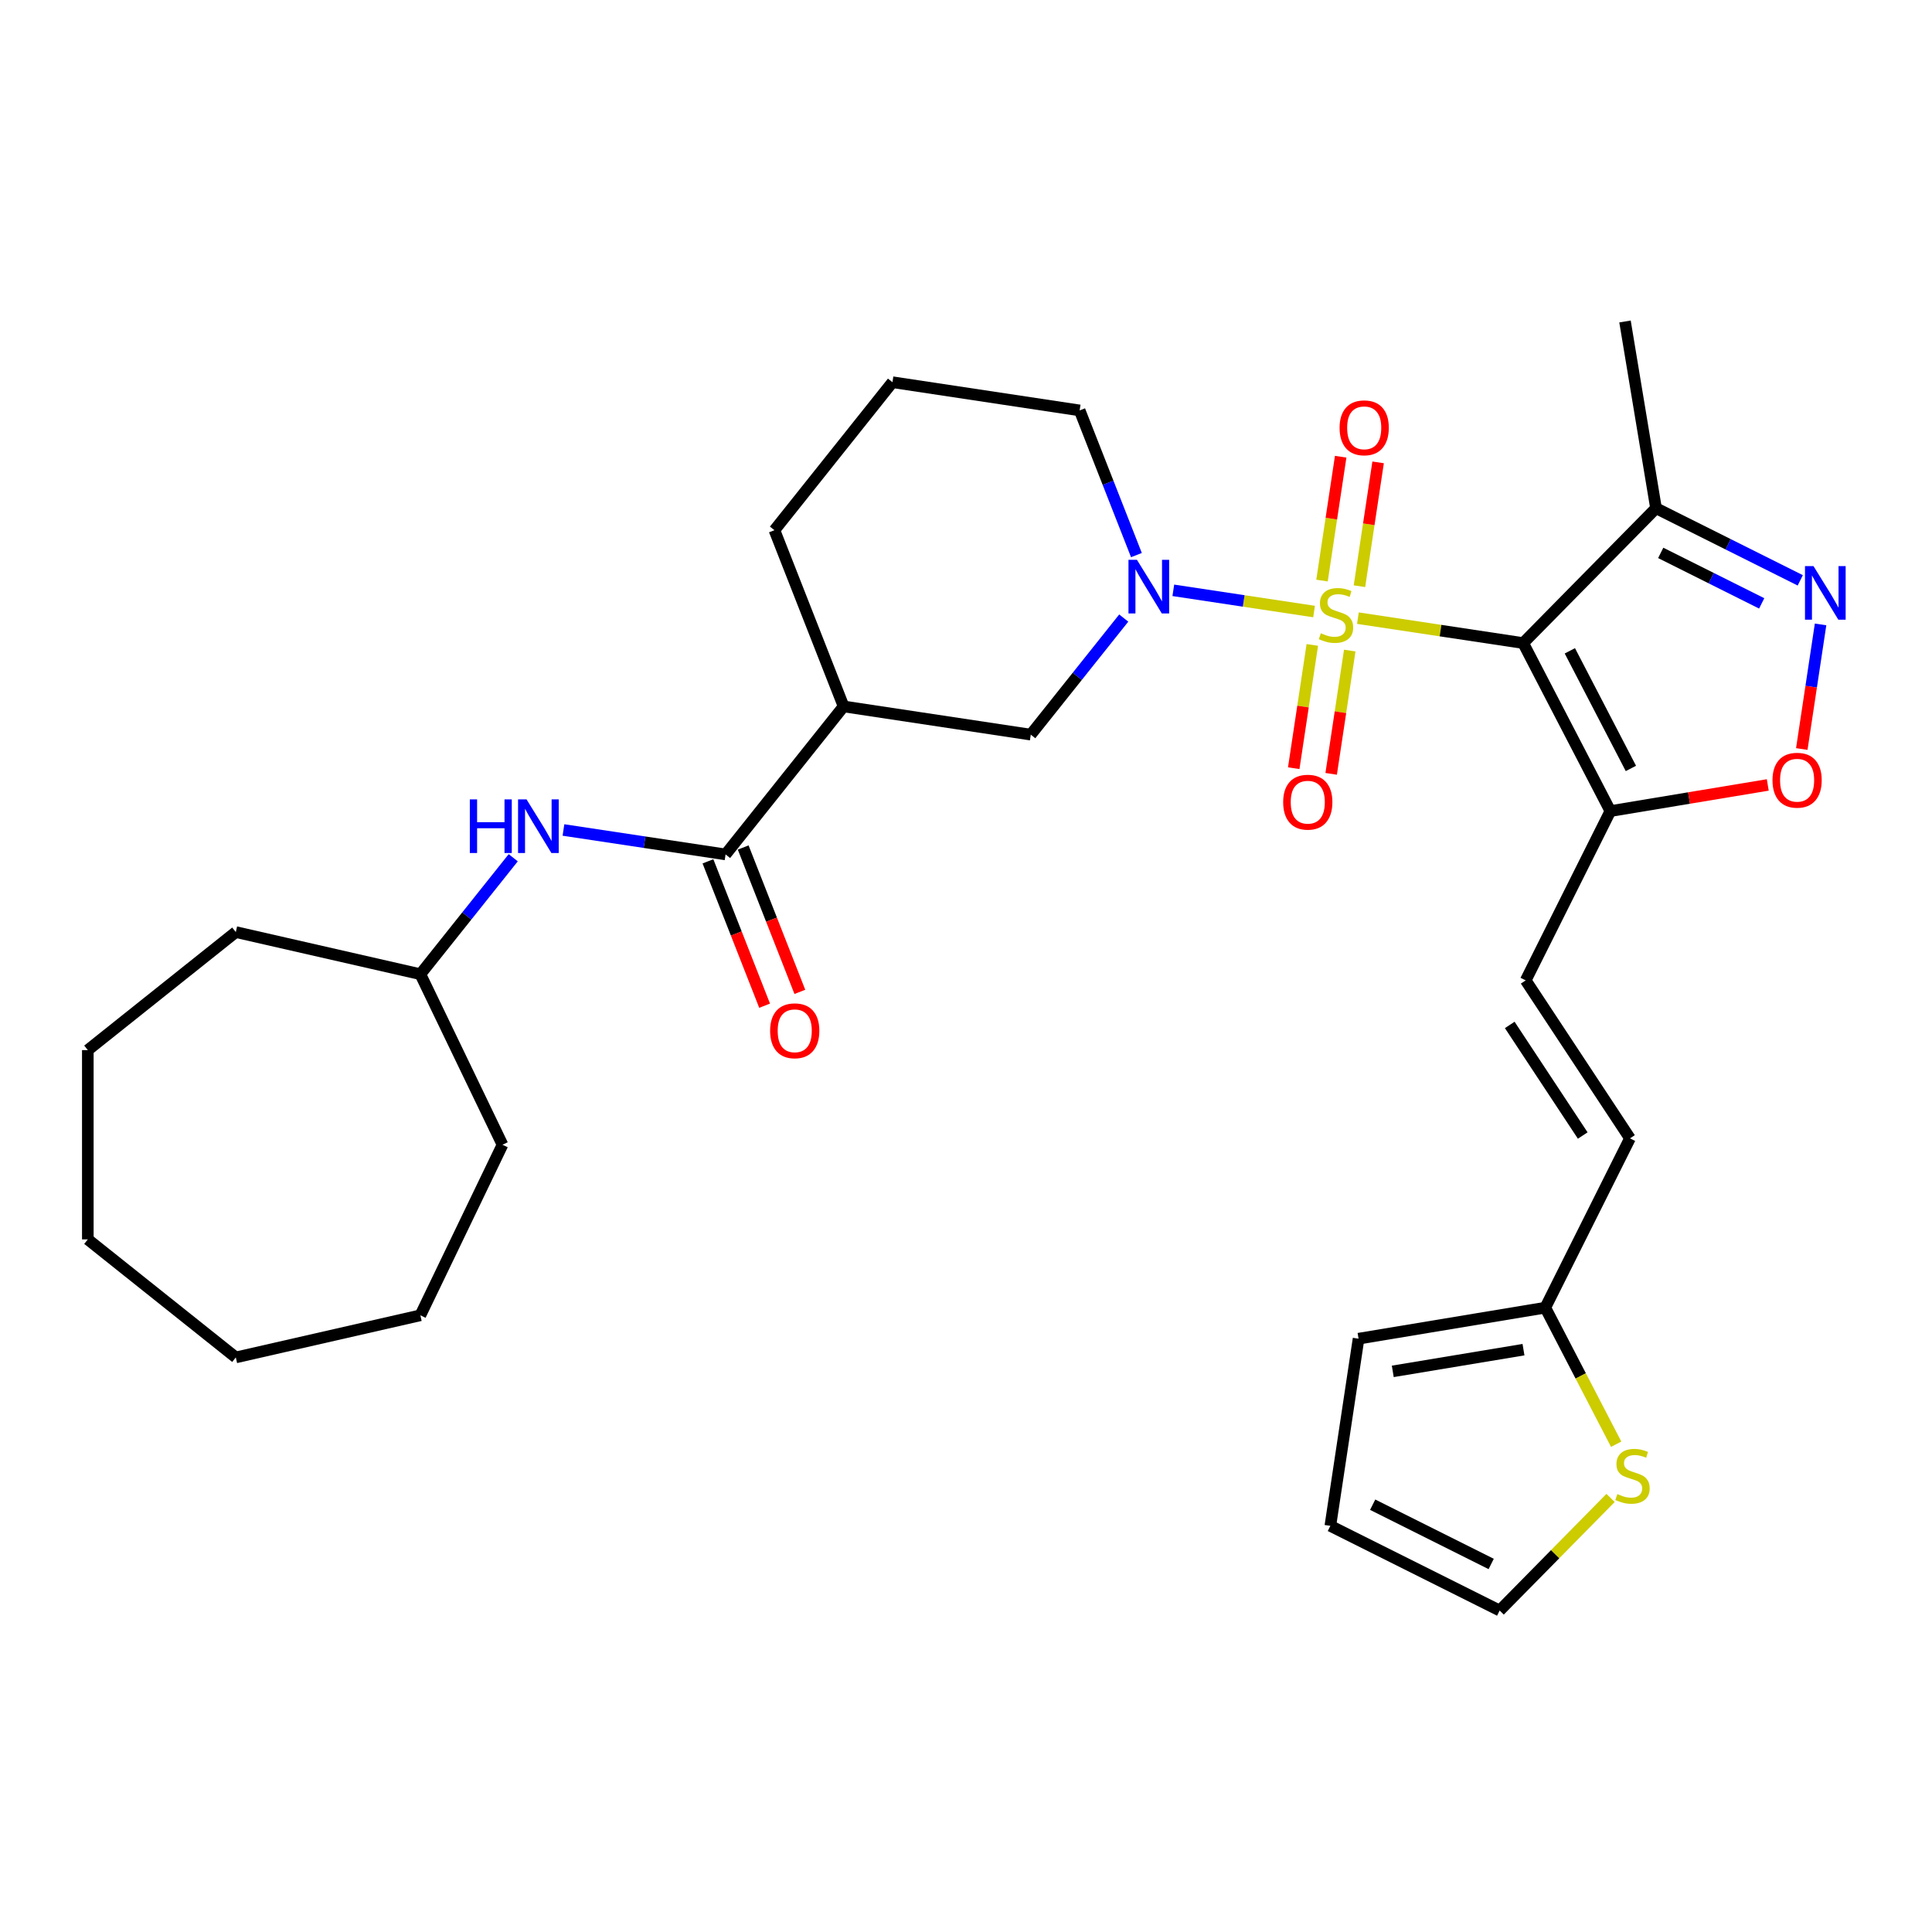 <?xml version='1.0' encoding='iso-8859-1'?>
<svg version='1.1' baseProfile='full'
              xmlns='http://www.w3.org/2000/svg'
                      xmlns:rdkit='http://www.rdkit.org/xml'
                      xmlns:xlink='http://www.w3.org/1999/xlink'
                  xml:space='preserve'
width='1000px' height='1000px' viewBox='0 0 1000 1000'>
<!-- END OF HEADER -->
<rect style='opacity:1.0;fill:#FFFFFF;stroke:none' width='1000' height='1000' x='0' y='0'> </rect>
<path class='bond-0' d='M 702.851,319.953 L 745.621,326.4' style='fill:none;fill-rule:evenodd;stroke:#CCCC00;stroke-width:6px;stroke-linecap:butt;stroke-linejoin:miter;stroke-opacity:1' />
<path class='bond-0' d='M 745.621,326.4 L 788.39,332.846' style='fill:none;fill-rule:evenodd;stroke:#000000;stroke-width:6px;stroke-linecap:butt;stroke-linejoin:miter;stroke-opacity:1' />
<path class='bond-1' d='M 680.159,316.533 L 643.732,311.043' style='fill:none;fill-rule:evenodd;stroke:#CCCC00;stroke-width:6px;stroke-linecap:butt;stroke-linejoin:miter;stroke-opacity:1' />
<path class='bond-1' d='M 643.732,311.043 L 607.305,305.552' style='fill:none;fill-rule:evenodd;stroke:#0000FF;stroke-width:6px;stroke-linecap:butt;stroke-linejoin:miter;stroke-opacity:1' />
<path class='bond-10' d='M 703.648,303.419 L 708.479,271.369' style='fill:none;fill-rule:evenodd;stroke:#CCCC00;stroke-width:6px;stroke-linecap:butt;stroke-linejoin:miter;stroke-opacity:1' />
<path class='bond-10' d='M 708.479,271.369 L 713.31,239.318' style='fill:none;fill-rule:evenodd;stroke:#FF0000;stroke-width:6px;stroke-linecap:butt;stroke-linejoin:miter;stroke-opacity:1' />
<path class='bond-10' d='M 684.271,300.499 L 689.102,268.448' style='fill:none;fill-rule:evenodd;stroke:#CCCC00;stroke-width:6px;stroke-linecap:butt;stroke-linejoin:miter;stroke-opacity:1' />
<path class='bond-10' d='M 689.102,268.448 L 693.933,236.397' style='fill:none;fill-rule:evenodd;stroke:#FF0000;stroke-width:6px;stroke-linecap:butt;stroke-linejoin:miter;stroke-opacity:1' />
<path class='bond-11' d='M 679.25,333.812 L 674.441,365.715' style='fill:none;fill-rule:evenodd;stroke:#CCCC00;stroke-width:6px;stroke-linecap:butt;stroke-linejoin:miter;stroke-opacity:1' />
<path class='bond-11' d='M 674.441,365.715 L 669.632,397.619' style='fill:none;fill-rule:evenodd;stroke:#FF0000;stroke-width:6px;stroke-linecap:butt;stroke-linejoin:miter;stroke-opacity:1' />
<path class='bond-11' d='M 698.627,336.732 L 693.818,368.636' style='fill:none;fill-rule:evenodd;stroke:#CCCC00;stroke-width:6px;stroke-linecap:butt;stroke-linejoin:miter;stroke-opacity:1' />
<path class='bond-11' d='M 693.818,368.636 L 689.009,400.539' style='fill:none;fill-rule:evenodd;stroke:#FF0000;stroke-width:6px;stroke-linecap:butt;stroke-linejoin:miter;stroke-opacity:1' />
<path class='bond-2' d='M 788.39,332.846 L 833.524,419.812' style='fill:none;fill-rule:evenodd;stroke:#000000;stroke-width:6px;stroke-linecap:butt;stroke-linejoin:miter;stroke-opacity:1' />
<path class='bond-2' d='M 812.553,336.864 L 844.147,397.74' style='fill:none;fill-rule:evenodd;stroke:#000000;stroke-width:6px;stroke-linecap:butt;stroke-linejoin:miter;stroke-opacity:1' />
<path class='bond-4' d='M 788.39,332.846 L 857.152,263.048' style='fill:none;fill-rule:evenodd;stroke:#000000;stroke-width:6px;stroke-linecap:butt;stroke-linejoin:miter;stroke-opacity:1' />
<path class='bond-8' d='M 581.647,319.907 L 557.589,350.075' style='fill:none;fill-rule:evenodd;stroke:#0000FF;stroke-width:6px;stroke-linecap:butt;stroke-linejoin:miter;stroke-opacity:1' />
<path class='bond-8' d='M 557.589,350.075 L 533.53,380.244' style='fill:none;fill-rule:evenodd;stroke:#000000;stroke-width:6px;stroke-linecap:butt;stroke-linejoin:miter;stroke-opacity:1' />
<path class='bond-20' d='M 588.213,287.317 L 573.518,249.875' style='fill:none;fill-rule:evenodd;stroke:#0000FF;stroke-width:6px;stroke-linecap:butt;stroke-linejoin:miter;stroke-opacity:1' />
<path class='bond-20' d='M 573.518,249.875 L 558.824,212.433' style='fill:none;fill-rule:evenodd;stroke:#000000;stroke-width:6px;stroke-linecap:butt;stroke-linejoin:miter;stroke-opacity:1' />
<path class='bond-6' d='M 833.524,419.812 L 874.258,413.047' style='fill:none;fill-rule:evenodd;stroke:#000000;stroke-width:6px;stroke-linecap:butt;stroke-linejoin:miter;stroke-opacity:1' />
<path class='bond-6' d='M 874.258,413.047 L 914.993,406.283' style='fill:none;fill-rule:evenodd;stroke:#FF0000;stroke-width:6px;stroke-linecap:butt;stroke-linejoin:miter;stroke-opacity:1' />
<path class='bond-9' d='M 833.524,419.812 L 789.696,507.442' style='fill:none;fill-rule:evenodd;stroke:#000000;stroke-width:6px;stroke-linecap:butt;stroke-linejoin:miter;stroke-opacity:1' />
<path class='bond-3' d='M 931.81,300.387 L 894.481,281.718' style='fill:none;fill-rule:evenodd;stroke:#0000FF;stroke-width:6px;stroke-linecap:butt;stroke-linejoin:miter;stroke-opacity:1' />
<path class='bond-3' d='M 894.481,281.718 L 857.152,263.048' style='fill:none;fill-rule:evenodd;stroke:#000000;stroke-width:6px;stroke-linecap:butt;stroke-linejoin:miter;stroke-opacity:1' />
<path class='bond-3' d='M 911.846,312.313 L 885.716,299.244' style='fill:none;fill-rule:evenodd;stroke:#0000FF;stroke-width:6px;stroke-linecap:butt;stroke-linejoin:miter;stroke-opacity:1' />
<path class='bond-3' d='M 885.716,299.244 L 859.585,286.175' style='fill:none;fill-rule:evenodd;stroke:#000000;stroke-width:6px;stroke-linecap:butt;stroke-linejoin:miter;stroke-opacity:1' />
<path class='bond-31' d='M 942.323,323.199 L 937.462,355.446' style='fill:none;fill-rule:evenodd;stroke:#0000FF;stroke-width:6px;stroke-linecap:butt;stroke-linejoin:miter;stroke-opacity:1' />
<path class='bond-31' d='M 937.462,355.446 L 932.602,387.693' style='fill:none;fill-rule:evenodd;stroke:#FF0000;stroke-width:6px;stroke-linecap:butt;stroke-linejoin:miter;stroke-opacity:1' />
<path class='bond-23' d='M 857.152,263.048 L 841.101,166.392' style='fill:none;fill-rule:evenodd;stroke:#000000;stroke-width:6px;stroke-linecap:butt;stroke-linejoin:miter;stroke-opacity:1' />
<path class='bond-5' d='M 375.556,442.244 L 436.645,365.641' style='fill:none;fill-rule:evenodd;stroke:#000000;stroke-width:6px;stroke-linecap:butt;stroke-linejoin:miter;stroke-opacity:1' />
<path class='bond-12' d='M 375.556,442.244 L 333.599,435.92' style='fill:none;fill-rule:evenodd;stroke:#000000;stroke-width:6px;stroke-linecap:butt;stroke-linejoin:miter;stroke-opacity:1' />
<path class='bond-12' d='M 333.599,435.92 L 291.643,429.596' style='fill:none;fill-rule:evenodd;stroke:#0000FF;stroke-width:6px;stroke-linecap:butt;stroke-linejoin:miter;stroke-opacity:1' />
<path class='bond-16' d='M 366.435,445.824 L 381.099,483.187' style='fill:none;fill-rule:evenodd;stroke:#000000;stroke-width:6px;stroke-linecap:butt;stroke-linejoin:miter;stroke-opacity:1' />
<path class='bond-16' d='M 381.099,483.187 L 395.763,520.55' style='fill:none;fill-rule:evenodd;stroke:#FF0000;stroke-width:6px;stroke-linecap:butt;stroke-linejoin:miter;stroke-opacity:1' />
<path class='bond-16' d='M 384.676,438.665 L 399.34,476.028' style='fill:none;fill-rule:evenodd;stroke:#000000;stroke-width:6px;stroke-linecap:butt;stroke-linejoin:miter;stroke-opacity:1' />
<path class='bond-16' d='M 399.34,476.028 L 414.004,513.391' style='fill:none;fill-rule:evenodd;stroke:#FF0000;stroke-width:6px;stroke-linecap:butt;stroke-linejoin:miter;stroke-opacity:1' />
<path class='bond-7' d='M 436.645,365.641 L 533.53,380.244' style='fill:none;fill-rule:evenodd;stroke:#000000;stroke-width:6px;stroke-linecap:butt;stroke-linejoin:miter;stroke-opacity:1' />
<path class='bond-32' d='M 436.645,365.641 L 400.849,274.434' style='fill:none;fill-rule:evenodd;stroke:#000000;stroke-width:6px;stroke-linecap:butt;stroke-linejoin:miter;stroke-opacity:1' />
<path class='bond-14' d='M 789.696,507.442 L 843.673,589.214' style='fill:none;fill-rule:evenodd;stroke:#000000;stroke-width:6px;stroke-linecap:butt;stroke-linejoin:miter;stroke-opacity:1' />
<path class='bond-14' d='M 781.439,530.503 L 819.222,587.743' style='fill:none;fill-rule:evenodd;stroke:#000000;stroke-width:6px;stroke-linecap:butt;stroke-linejoin:miter;stroke-opacity:1' />
<path class='bond-21' d='M 265.653,443.964 L 241.617,474.104' style='fill:none;fill-rule:evenodd;stroke:#0000FF;stroke-width:6px;stroke-linecap:butt;stroke-linejoin:miter;stroke-opacity:1' />
<path class='bond-21' d='M 241.617,474.104 L 217.581,504.245' style='fill:none;fill-rule:evenodd;stroke:#000000;stroke-width:6px;stroke-linecap:butt;stroke-linejoin:miter;stroke-opacity:1' />
<path class='bond-13' d='M 799.845,676.844 L 843.673,589.214' style='fill:none;fill-rule:evenodd;stroke:#000000;stroke-width:6px;stroke-linecap:butt;stroke-linejoin:miter;stroke-opacity:1' />
<path class='bond-15' d='M 799.845,676.844 L 818.187,712.185' style='fill:none;fill-rule:evenodd;stroke:#000000;stroke-width:6px;stroke-linecap:butt;stroke-linejoin:miter;stroke-opacity:1' />
<path class='bond-15' d='M 818.187,712.185 L 836.528,747.525' style='fill:none;fill-rule:evenodd;stroke:#CCCC00;stroke-width:6px;stroke-linecap:butt;stroke-linejoin:miter;stroke-opacity:1' />
<path class='bond-18' d='M 799.845,676.844 L 703.189,692.895' style='fill:none;fill-rule:evenodd;stroke:#000000;stroke-width:6px;stroke-linecap:butt;stroke-linejoin:miter;stroke-opacity:1' />
<path class='bond-18' d='M 788.557,698.583 L 720.898,709.819' style='fill:none;fill-rule:evenodd;stroke:#000000;stroke-width:6px;stroke-linecap:butt;stroke-linejoin:miter;stroke-opacity:1' />
<path class='bond-17' d='M 833.633,775.327 L 804.925,804.467' style='fill:none;fill-rule:evenodd;stroke:#CCCC00;stroke-width:6px;stroke-linecap:butt;stroke-linejoin:miter;stroke-opacity:1' />
<path class='bond-17' d='M 804.925,804.467 L 776.217,833.608' style='fill:none;fill-rule:evenodd;stroke:#000000;stroke-width:6px;stroke-linecap:butt;stroke-linejoin:miter;stroke-opacity:1' />
<path class='bond-33' d='M 776.217,833.608 L 688.586,789.78' style='fill:none;fill-rule:evenodd;stroke:#000000;stroke-width:6px;stroke-linecap:butt;stroke-linejoin:miter;stroke-opacity:1' />
<path class='bond-33' d='M 771.838,809.508 L 710.496,778.828' style='fill:none;fill-rule:evenodd;stroke:#000000;stroke-width:6px;stroke-linecap:butt;stroke-linejoin:miter;stroke-opacity:1' />
<path class='bond-19' d='M 703.189,692.895 L 688.586,789.78' style='fill:none;fill-rule:evenodd;stroke:#000000;stroke-width:6px;stroke-linecap:butt;stroke-linejoin:miter;stroke-opacity:1' />
<path class='bond-24' d='M 558.824,212.433 L 461.938,197.83' style='fill:none;fill-rule:evenodd;stroke:#000000;stroke-width:6px;stroke-linecap:butt;stroke-linejoin:miter;stroke-opacity:1' />
<path class='bond-25' d='M 217.581,504.245 L 260.093,592.521' style='fill:none;fill-rule:evenodd;stroke:#000000;stroke-width:6px;stroke-linecap:butt;stroke-linejoin:miter;stroke-opacity:1' />
<path class='bond-26' d='M 217.581,504.245 L 122.058,482.442' style='fill:none;fill-rule:evenodd;stroke:#000000;stroke-width:6px;stroke-linecap:butt;stroke-linejoin:miter;stroke-opacity:1' />
<path class='bond-22' d='M 400.849,274.434 L 461.938,197.83' style='fill:none;fill-rule:evenodd;stroke:#000000;stroke-width:6px;stroke-linecap:butt;stroke-linejoin:miter;stroke-opacity:1' />
<path class='bond-27' d='M 260.093,592.521 L 217.581,680.798' style='fill:none;fill-rule:evenodd;stroke:#000000;stroke-width:6px;stroke-linecap:butt;stroke-linejoin:miter;stroke-opacity:1' />
<path class='bond-28' d='M 122.058,482.442 L 45.455,543.531' style='fill:none;fill-rule:evenodd;stroke:#000000;stroke-width:6px;stroke-linecap:butt;stroke-linejoin:miter;stroke-opacity:1' />
<path class='bond-29' d='M 217.581,680.798 L 122.058,702.6' style='fill:none;fill-rule:evenodd;stroke:#000000;stroke-width:6px;stroke-linecap:butt;stroke-linejoin:miter;stroke-opacity:1' />
<path class='bond-30' d='M 45.455,543.531 L 45.455,641.511' style='fill:none;fill-rule:evenodd;stroke:#000000;stroke-width:6px;stroke-linecap:butt;stroke-linejoin:miter;stroke-opacity:1' />
<path class='bond-34' d='M 122.058,702.6 L 45.455,641.511' style='fill:none;fill-rule:evenodd;stroke:#000000;stroke-width:6px;stroke-linecap:butt;stroke-linejoin:miter;stroke-opacity:1' />
<path  class='atom-0' d='M 683.667 327.767
Q 683.98 327.884, 685.273 328.433
Q 686.567 328.982, 687.978 329.334
Q 689.428 329.648, 690.839 329.648
Q 693.465 329.648, 694.993 328.394
Q 696.522 327.101, 696.522 324.867
Q 696.522 323.338, 695.738 322.398
Q 694.993 321.457, 693.817 320.947
Q 692.642 320.438, 690.682 319.85
Q 688.213 319.105, 686.724 318.4
Q 685.273 317.695, 684.215 316.205
Q 683.196 314.716, 683.196 312.208
Q 683.196 308.72, 685.548 306.564
Q 687.939 304.408, 692.642 304.408
Q 695.855 304.408, 699.5 305.937
L 698.599 308.955
Q 695.267 307.583, 692.759 307.583
Q 690.055 307.583, 688.566 308.72
Q 687.076 309.817, 687.115 311.737
Q 687.115 313.227, 687.86 314.128
Q 688.644 315.029, 689.741 315.539
Q 690.878 316.048, 692.759 316.636
Q 695.267 317.42, 696.757 318.204
Q 698.246 318.988, 699.304 320.595
Q 700.402 322.162, 700.402 324.867
Q 700.402 328.707, 697.815 330.785
Q 695.267 332.823, 690.995 332.823
Q 688.526 332.823, 686.645 332.274
Q 684.803 331.764, 682.608 330.863
L 683.667 327.767
' fill='#CCCC00'/>
<path  class='atom-2' d='M 588.486 289.766
L 597.579 304.463
Q 598.48 305.913, 599.93 308.539
Q 601.38 311.165, 601.459 311.322
L 601.459 289.766
L 605.143 289.766
L 605.143 317.514
L 601.341 317.514
L 591.582 301.445
Q 590.446 299.564, 589.231 297.409
Q 588.055 295.253, 587.702 294.587
L 587.702 317.514
L 584.097 317.514
L 584.097 289.766
L 588.486 289.766
' fill='#0000FF'/>
<path  class='atom-4' d='M 938.649 293.002
L 947.742 307.699
Q 948.643 309.149, 950.093 311.775
Q 951.544 314.4, 951.622 314.557
L 951.622 293.002
L 955.306 293.002
L 955.306 320.749
L 951.504 320.749
L 941.746 304.681
Q 940.609 302.8, 939.394 300.644
Q 938.218 298.488, 937.866 297.822
L 937.866 320.749
L 934.26 320.749
L 934.26 293.002
L 938.649 293.002
' fill='#0000FF'/>
<path  class='atom-7' d='M 917.442 403.839
Q 917.442 397.177, 920.735 393.453
Q 924.027 389.73, 930.18 389.73
Q 936.333 389.73, 939.625 393.453
Q 942.917 397.177, 942.917 403.839
Q 942.917 410.58, 939.586 414.421
Q 936.255 418.223, 930.18 418.223
Q 924.066 418.223, 920.735 414.421
Q 917.442 410.619, 917.442 403.839
M 930.18 415.087
Q 934.413 415.087, 936.686 412.265
Q 938.998 409.404, 938.998 403.839
Q 938.998 398.392, 936.686 395.648
Q 934.413 392.865, 930.18 392.865
Q 925.947 392.865, 923.635 395.609
Q 921.362 398.352, 921.362 403.839
Q 921.362 409.444, 923.635 412.265
Q 925.947 415.087, 930.18 415.087
' fill='#FF0000'/>
<path  class='atom-11' d='M 693.371 221.436
Q 693.371 214.774, 696.663 211.05
Q 699.955 207.327, 706.108 207.327
Q 712.261 207.327, 715.553 211.05
Q 718.845 214.774, 718.845 221.436
Q 718.845 228.177, 715.514 232.018
Q 712.183 235.82, 706.108 235.82
Q 699.994 235.82, 696.663 232.018
Q 693.371 228.216, 693.371 221.436
M 706.108 232.684
Q 710.341 232.684, 712.614 229.863
Q 714.926 227.002, 714.926 221.436
Q 714.926 215.989, 712.614 213.245
Q 710.341 210.463, 706.108 210.463
Q 701.875 210.463, 699.563 213.206
Q 697.29 215.949, 697.29 221.436
Q 697.29 227.041, 699.563 229.863
Q 701.875 232.684, 706.108 232.684
' fill='#FF0000'/>
<path  class='atom-12' d='M 664.165 415.207
Q 664.165 408.544, 667.457 404.821
Q 670.749 401.098, 676.902 401.098
Q 683.055 401.098, 686.347 404.821
Q 689.639 408.544, 689.639 415.207
Q 689.639 421.948, 686.308 425.789
Q 682.977 429.59, 676.902 429.59
Q 670.788 429.59, 667.457 425.789
Q 664.165 421.987, 664.165 415.207
M 676.902 426.455
Q 681.135 426.455, 683.408 423.633
Q 685.72 420.772, 685.72 415.207
Q 685.72 409.759, 683.408 407.016
Q 681.135 404.233, 676.902 404.233
Q 672.669 404.233, 670.357 406.977
Q 668.084 409.72, 668.084 415.207
Q 668.084 420.811, 670.357 423.633
Q 672.669 426.455, 676.902 426.455
' fill='#FF0000'/>
<path  class='atom-13' d='M 243.182 413.767
L 246.945 413.767
L 246.945 425.564
L 261.132 425.564
L 261.132 413.767
L 264.895 413.767
L 264.895 441.515
L 261.132 441.515
L 261.132 428.699
L 246.945 428.699
L 246.945 441.515
L 243.182 441.515
L 243.182 413.767
' fill='#0000FF'/>
<path  class='atom-13' d='M 272.537 413.767
L 281.629 428.464
Q 282.531 429.914, 283.981 432.54
Q 285.431 435.166, 285.509 435.323
L 285.509 413.767
L 289.194 413.767
L 289.194 441.515
L 285.392 441.515
L 275.633 425.446
Q 274.497 423.565, 273.282 421.409
Q 272.106 419.254, 271.753 418.588
L 271.753 441.515
L 268.147 441.515
L 268.147 413.767
L 272.537 413.767
' fill='#0000FF'/>
<path  class='atom-16' d='M 837.141 773.333
Q 837.454 773.451, 838.747 774
Q 840.041 774.548, 841.452 774.901
Q 842.902 775.215, 844.313 775.215
Q 846.939 775.215, 848.467 773.96
Q 849.995 772.667, 849.995 770.433
Q 849.995 768.905, 849.212 767.964
Q 848.467 767.023, 847.291 766.514
Q 846.116 766.004, 844.156 765.417
Q 841.687 764.672, 840.198 763.966
Q 838.747 763.261, 837.689 761.772
Q 836.67 760.282, 836.67 757.774
Q 836.67 754.286, 839.022 752.131
Q 841.412 749.975, 846.116 749.975
Q 849.329 749.975, 852.974 751.503
L 852.073 754.521
Q 848.741 753.15, 846.233 753.15
Q 843.529 753.15, 842.04 754.286
Q 840.55 755.383, 840.589 757.304
Q 840.589 758.793, 841.334 759.695
Q 842.118 760.596, 843.215 761.105
Q 844.352 761.615, 846.233 762.203
Q 848.741 762.987, 850.231 763.771
Q 851.72 764.554, 852.778 766.161
Q 853.875 767.729, 853.875 770.433
Q 853.875 774.274, 851.289 776.351
Q 848.741 778.389, 844.469 778.389
Q 842 778.389, 840.119 777.84
Q 838.277 777.331, 836.082 776.429
L 837.141 773.333
' fill='#CCCC00'/>
<path  class='atom-17' d='M 398.614 533.529
Q 398.614 526.867, 401.907 523.143
Q 405.199 519.42, 411.352 519.42
Q 417.505 519.42, 420.797 523.143
Q 424.089 526.867, 424.089 533.529
Q 424.089 540.27, 420.758 544.111
Q 417.427 547.913, 411.352 547.913
Q 405.238 547.913, 401.907 544.111
Q 398.614 540.309, 398.614 533.529
M 411.352 544.777
Q 415.584 544.777, 417.858 541.955
Q 420.17 539.094, 420.17 533.529
Q 420.17 528.081, 417.858 525.338
Q 415.584 522.555, 411.352 522.555
Q 407.119 522.555, 404.807 525.299
Q 402.534 528.042, 402.534 533.529
Q 402.534 539.134, 404.807 541.955
Q 407.119 544.777, 411.352 544.777
' fill='#FF0000'/>
</svg>
